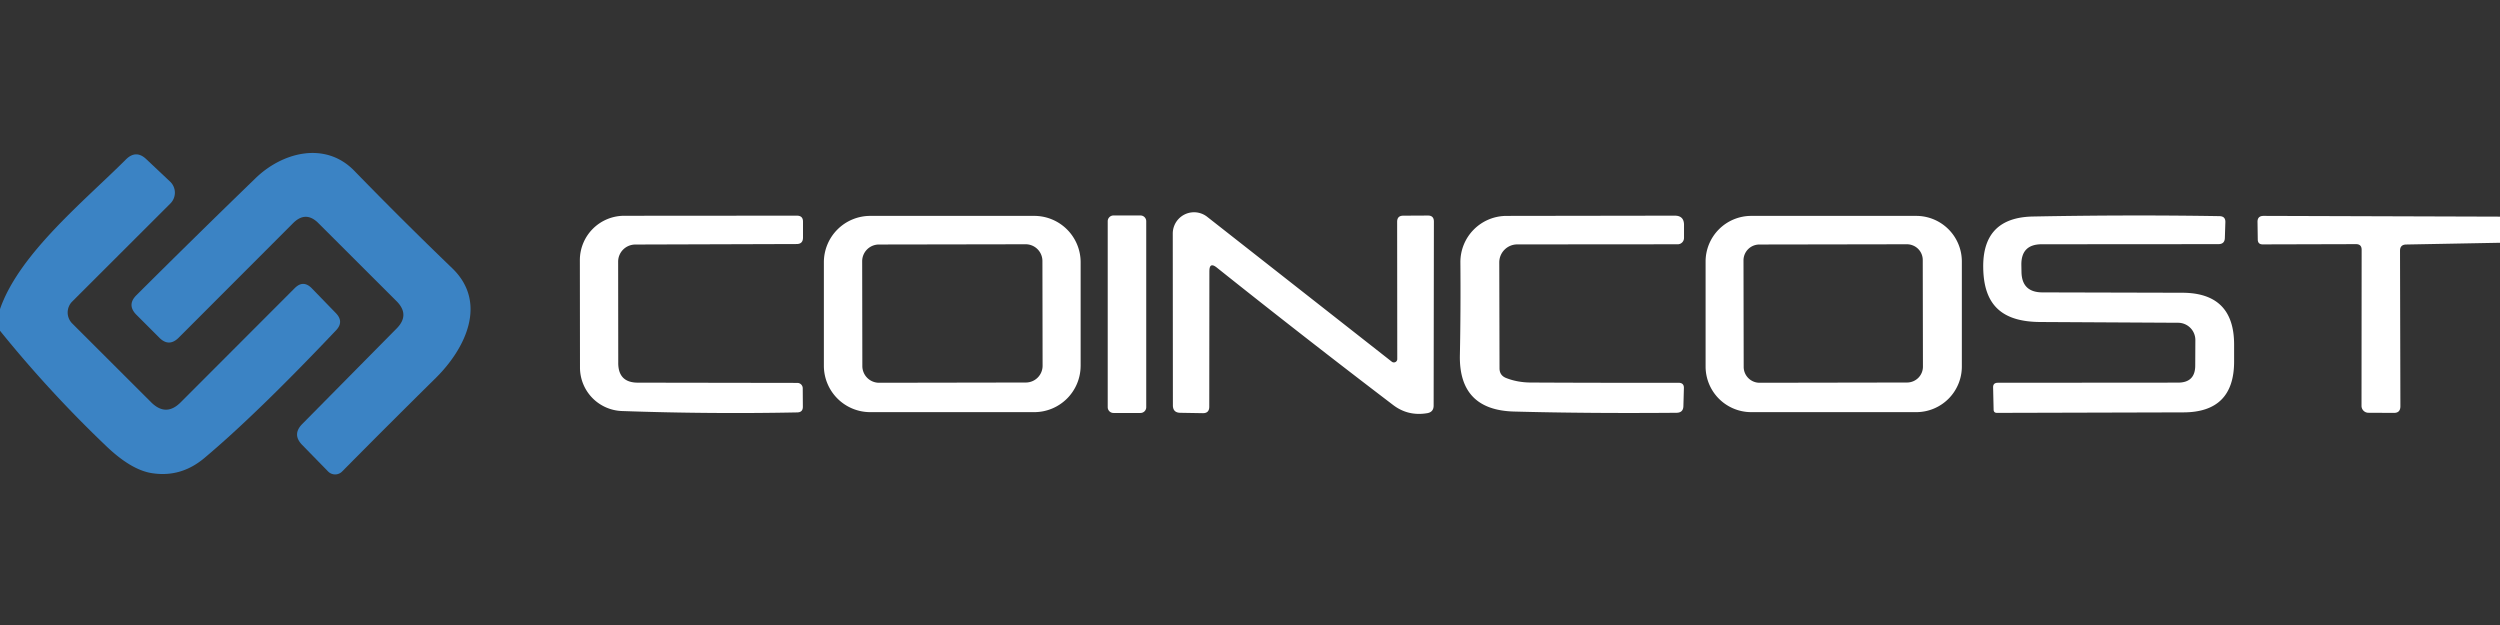 <svg width="160" height="40" fill="none" xmlns="http://www.w3.org/2000/svg"><rect width="100%" height="100%" fill="#333333" stroke="none"/><g clip-path="url(#a)"><path d="M0 21.168v-1.384c1.224-3.544 5.4-6.92 8.056-9.576.432-.432.87-.438 1.312-.016l1.52 1.432a.975.975 0 0 1 .016 1.4l-6.288 6.28a.992.992 0 0 0 0 1.392l5.056 5.048c.635.634 1.267.634 1.896 0l7.288-7.296c.368-.374.736-.37 1.104.008l1.536 1.584c.357.368.36.736.008 1.104-3.397 3.584-6.208 6.31-8.432 8.176-.987.826-2.09 1.15-3.312.968-.901-.128-1.893-.712-2.976-1.752A77.275 77.275 0 0 1 0 21.168z" fill="#3B83C4"/><path d="m25.376 19.272-4.992-4.984c-.544-.55-1.088-.55-1.632 0l-7.32 7.328c-.416.41-.83.408-1.24-.008L8.72 20.136c-.405-.416-.403-.83.008-1.24a738.398 738.398 0 0 1 7.624-7.488c1.712-1.664 4.456-2.392 6.32-.48a264.384 264.384 0 0 0 6.272 6.24c2.28 2.2.848 5.136-1.048 7.016a708.467 708.467 0 0 0-6 5.992.63.63 0 0 1-.904-.008l-1.656-1.696c-.432-.443-.432-.885 0-1.328l6.04-6.112c.587-.587.587-1.173 0-1.76z" fill="#3B83C4"/><path d="M39.567 23.226c0 .842.419 1.264 1.256 1.264l10.208.016a.344.344 0 0 1 .344.344l.008 1.184c0 .234-.117.354-.352.36-3.69.074-7.432.045-11.224-.088a2.784 2.784 0 0 1-2.688-2.784l-.008-6.864a2.84 2.84 0 0 1 2.832-2.848L51 13.802c.267 0 .398.133.392.4v1.016c-.005.266-.141.4-.408.4l-10.328.032c-.291.002-.57.118-.775.323-.205.206-.32.483-.32.773l.007 6.48zM69.16 23.41a2.968 2.968 0 0 1-2.968 2.967H55.697a2.968 2.968 0 0 1-2.969-2.968v-6.624a2.968 2.968 0 0 1 2.968-2.968h10.496a2.968 2.968 0 0 1 2.969 2.968v6.624zm-2.445-6.707a1.073 1.073 0 0 0-1.074-1.07l-9.392.016a1.073 1.073 0 0 0-1.07 1.074l.011 6.704a1.071 1.071 0 0 0 1.074 1.07l9.392-.016a1.073 1.073 0 0 0 1.07-1.074l-.011-6.704zM72.99 13.79h-1.727a.368.368 0 0 0-.369.368v11.904c0 .203.165.368.368.368h1.728a.368.368 0 0 0 .369-.368V14.158a.368.368 0 0 0-.368-.368zM77.4 17.355l-.007 8.672c0 .283-.139.421-.416.416l-1.44-.024c-.315-.005-.472-.165-.472-.48l-.008-11a1.362 1.362 0 0 1 2.192-1.072l11.824 9.28a.216.216 0 0 0 .352-.168l-.008-8.784c0-.261.13-.392.392-.392l1.568-.008c.261-.005.392.123.392.384l-.016 11.776c0 .277-.136.44-.408.488-.822.139-1.552-.037-2.192-.528a635.23 635.23 0 0 1-11.28-8.792c-.315-.25-.472-.173-.472.232zM96.377 24.186c.491.197 1.032.296 1.624.296 3.046.016 6.187.02 9.424.016.24 0 .355.117.344.352l-.032 1.152c-.01.272-.154.41-.432.416-3.786.032-7.264.005-10.432-.08-2.346-.07-3.493-1.278-3.44-3.624.038-1.942.048-3.915.032-5.92a2.954 2.954 0 0 1 2.952-2.976l10.768-.016c.395 0 .592.197.592.592v.832a.412.412 0 0 1-.117.288.395.395 0 0 1-.283.12l-10.272.008a1.152 1.152 0 0 0-1.152 1.152l.016 6.776c0 .298.136.504.408.616zM125.558 23.457a2.918 2.918 0 0 1-2.92 2.92h-10.56a2.922 2.922 0 0 1-2.92-2.92v-6.72a2.923 2.923 0 0 1 2.92-2.92h10.56a2.92 2.92 0 0 1 2.92 2.92v6.72zm-2.502-6.81a1.003 1.003 0 0 0-.629-.938 1.012 1.012 0 0 0-.389-.076l-9.439.016a1.016 1.016 0 0 0-1.015 1.018l.012 6.816a1.017 1.017 0 0 0 1.018 1.014l9.44-.016a1.023 1.023 0 0 0 .718-.299 1.017 1.017 0 0 0 .296-.719l-.012-6.816zM140.495 23.392l.008-1.623a1.106 1.106 0 0 0-1.104-1.112l-8.832-.049c-2.48-.015-3.6-1.12-3.64-3.448-.043-2.16 1.016-3.26 3.176-3.303 4.139-.08 8.12-.088 11.944-.024.261.005.387.136.376.392l-.032 1c-.005.266-.144.4-.416.4l-11.304.008c-.88 0-1.315.44-1.304 1.32l.008.44c.011.874.453 1.314 1.328 1.32l8.968.023c2.213.006 3.317 1.115 3.312 3.328v1.088c-.005 2.155-1.085 3.235-3.24 3.24l-11.936.032c-.144 0-.216-.072-.216-.215l-.032-1.416c-.005-.192.091-.291.288-.296l11.56-.009c.725-.005 1.088-.37 1.088-1.096zM160.001 13.865v1.672l-6.008.112c-.262.006-.392.139-.392.4l.024 9.952c0 .288-.142.43-.424.424l-1.624-.008a.441.441 0 0 1-.44-.44l.008-9.992c0-.24-.12-.36-.36-.36l-5.976.016c-.208 0-.312-.107-.312-.32l-.016-1.112c-.006-.261.122-.392.384-.392l15.136.048z" fill="#fff"/></g><defs><clipPath id="a"><path fill="#fff" transform="translate(0 7.2)" d="M0 0h160v25.6H0z"/></clipPath></defs></svg>